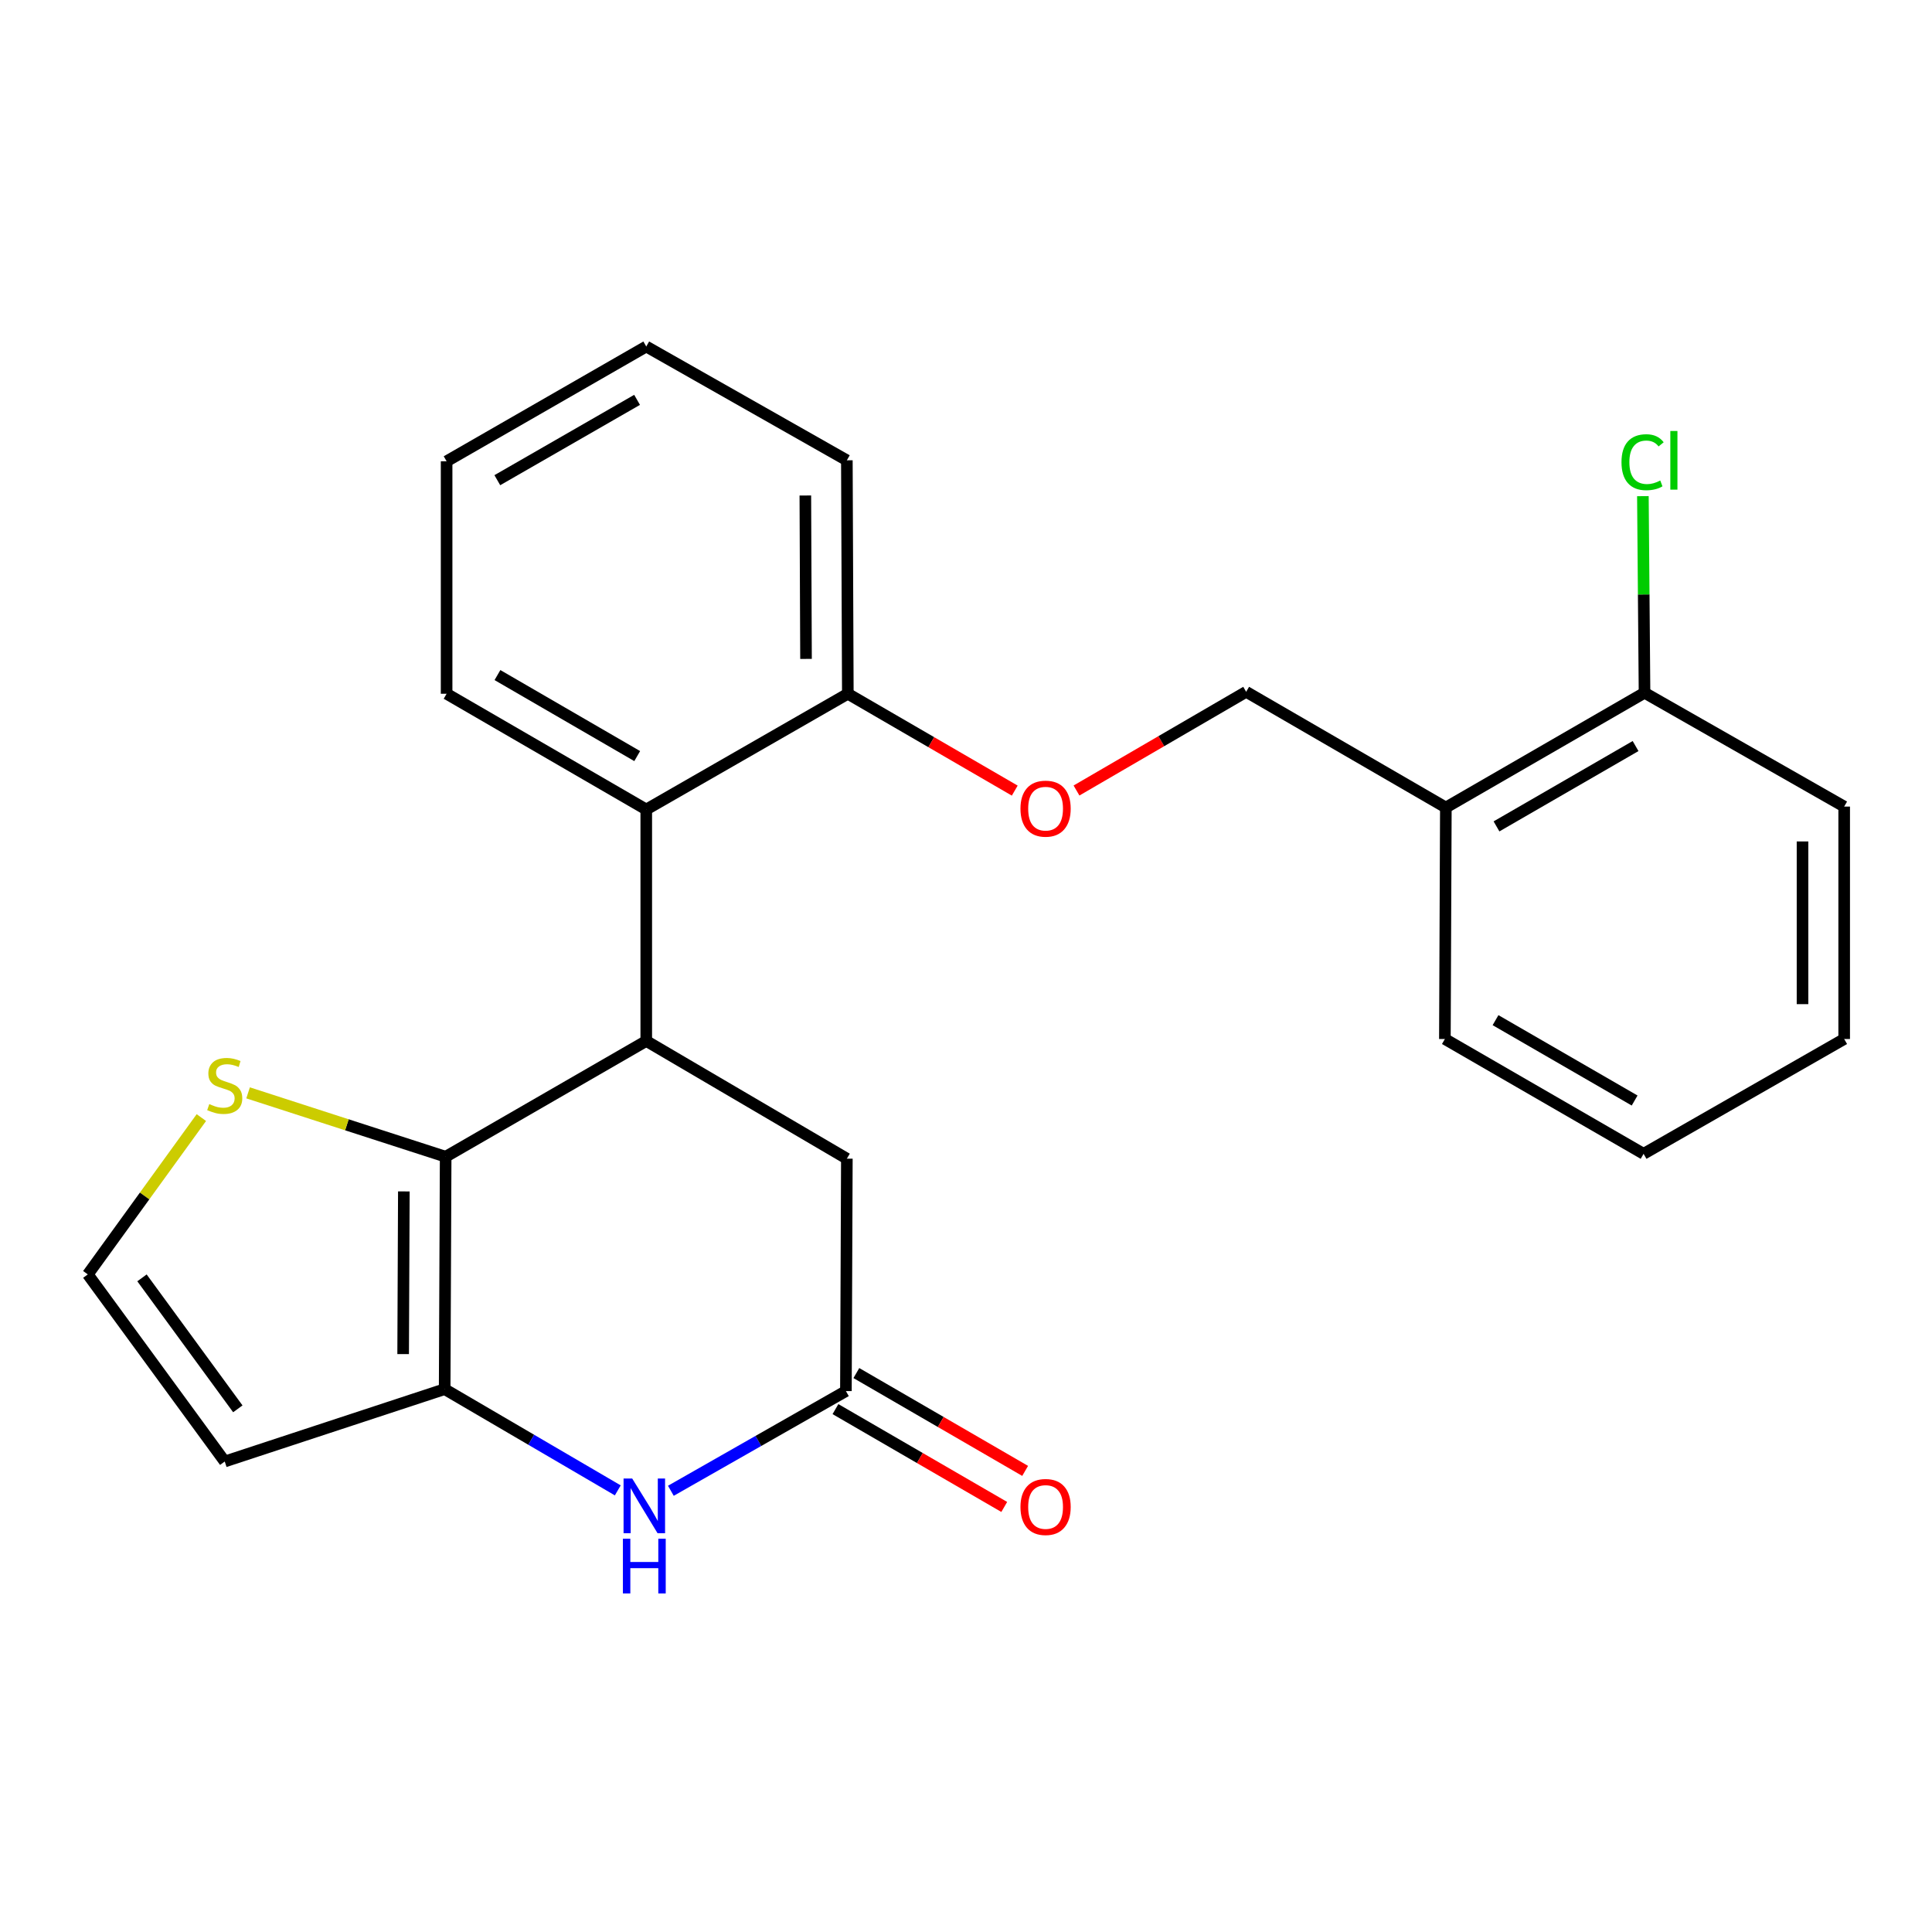 <?xml version='1.0' encoding='iso-8859-1'?>
<svg version='1.1' baseProfile='full'
              xmlns='http://www.w3.org/2000/svg'
                      xmlns:rdkit='http://www.rdkit.org/xml'
                      xmlns:xlink='http://www.w3.org/1999/xlink'
                  xml:space='preserve'
width='1000px' height='1000px' viewBox='0 0 1000 1000'>
<!-- END OF HEADER -->
<rect style='opacity:1.0;fill:#FFFFFF;stroke:none' width='1000' height='1000' x='0' y='0'> </rect>
<path class='bond-0' d='M 230.673,598.725 L 230.158,719.017' style='fill:none;fill-rule:evenodd;stroke:#000000;stroke-width:6px;stroke-linecap:butt;stroke-linejoin:miter;stroke-opacity:1' />
<path class='bond-0' d='M 209.03,616.677 L 208.669,700.881' style='fill:none;fill-rule:evenodd;stroke:#000000;stroke-width:6px;stroke-linecap:butt;stroke-linejoin:miter;stroke-opacity:1' />
<path class='bond-1' d='M 230.673,598.725 L 334.503,538.807' style='fill:none;fill-rule:evenodd;stroke:#000000;stroke-width:6px;stroke-linecap:butt;stroke-linejoin:miter;stroke-opacity:1' />
<path class='bond-5' d='M 230.673,598.725 L 179.541,582.192' style='fill:none;fill-rule:evenodd;stroke:#000000;stroke-width:6px;stroke-linecap:butt;stroke-linejoin:miter;stroke-opacity:1' />
<path class='bond-5' d='M 179.541,582.192 L 128.408,565.658' style='fill:none;fill-rule:evenodd;stroke:#CCCC00;stroke-width:6px;stroke-linecap:butt;stroke-linejoin:miter;stroke-opacity:1' />
<path class='bond-2' d='M 230.158,719.017 L 274.961,745.218' style='fill:none;fill-rule:evenodd;stroke:#000000;stroke-width:6px;stroke-linecap:butt;stroke-linejoin:miter;stroke-opacity:1' />
<path class='bond-2' d='M 274.961,745.218 L 319.763,771.419' style='fill:none;fill-rule:evenodd;stroke:#0000FF;stroke-width:6px;stroke-linecap:butt;stroke-linejoin:miter;stroke-opacity:1' />
<path class='bond-6' d='M 230.158,719.017 L 116.324,756.471' style='fill:none;fill-rule:evenodd;stroke:#000000;stroke-width:6px;stroke-linecap:butt;stroke-linejoin:miter;stroke-opacity:1' />
<path class='bond-4' d='M 334.503,538.807 L 334.503,418.994' style='fill:none;fill-rule:evenodd;stroke:#000000;stroke-width:6px;stroke-linecap:butt;stroke-linejoin:miter;stroke-opacity:1' />
<path class='bond-7' d='M 334.503,538.807 L 438.332,599.72' style='fill:none;fill-rule:evenodd;stroke:#000000;stroke-width:6px;stroke-linecap:butt;stroke-linejoin:miter;stroke-opacity:1' />
<path class='bond-25' d='M 347.238,771.624 L 392.54,745.824' style='fill:none;fill-rule:evenodd;stroke:#0000FF;stroke-width:6px;stroke-linecap:butt;stroke-linejoin:miter;stroke-opacity:1' />
<path class='bond-25' d='M 392.54,745.824 L 437.841,720.023' style='fill:none;fill-rule:evenodd;stroke:#000000;stroke-width:6px;stroke-linecap:butt;stroke-linejoin:miter;stroke-opacity:1' />
<path class='bond-3' d='M 437.841,720.023 L 438.332,599.72' style='fill:none;fill-rule:evenodd;stroke:#000000;stroke-width:6px;stroke-linecap:butt;stroke-linejoin:miter;stroke-opacity:1' />
<path class='bond-12' d='M 432.434,729.353 L 476.116,754.673' style='fill:none;fill-rule:evenodd;stroke:#000000;stroke-width:6px;stroke-linecap:butt;stroke-linejoin:miter;stroke-opacity:1' />
<path class='bond-12' d='M 476.116,754.673 L 519.798,779.993' style='fill:none;fill-rule:evenodd;stroke:#FF0000;stroke-width:6px;stroke-linecap:butt;stroke-linejoin:miter;stroke-opacity:1' />
<path class='bond-12' d='M 443.249,710.694 L 486.931,736.014' style='fill:none;fill-rule:evenodd;stroke:#000000;stroke-width:6px;stroke-linecap:butt;stroke-linejoin:miter;stroke-opacity:1' />
<path class='bond-12' d='M 486.931,736.014 L 530.613,761.334' style='fill:none;fill-rule:evenodd;stroke:#FF0000;stroke-width:6px;stroke-linecap:butt;stroke-linejoin:miter;stroke-opacity:1' />
<path class='bond-10' d='M 334.503,418.994 L 438.836,359.088' style='fill:none;fill-rule:evenodd;stroke:#000000;stroke-width:6px;stroke-linecap:butt;stroke-linejoin:miter;stroke-opacity:1' />
<path class='bond-16' d='M 334.503,418.994 L 231.164,359.088' style='fill:none;fill-rule:evenodd;stroke:#000000;stroke-width:6px;stroke-linecap:butt;stroke-linejoin:miter;stroke-opacity:1' />
<path class='bond-16' d='M 329.818,391.35 L 257.481,349.416' style='fill:none;fill-rule:evenodd;stroke:#000000;stroke-width:6px;stroke-linecap:butt;stroke-linejoin:miter;stroke-opacity:1' />
<path class='bond-8' d='M 104.223,578.463 L 74.839,619.045' style='fill:none;fill-rule:evenodd;stroke:#CCCC00;stroke-width:6px;stroke-linecap:butt;stroke-linejoin:miter;stroke-opacity:1' />
<path class='bond-8' d='M 74.839,619.045 L 45.455,659.626' style='fill:none;fill-rule:evenodd;stroke:#000000;stroke-width:6px;stroke-linecap:butt;stroke-linejoin:miter;stroke-opacity:1' />
<path class='bond-24' d='M 116.324,756.471 L 45.455,659.626' style='fill:none;fill-rule:evenodd;stroke:#000000;stroke-width:6px;stroke-linecap:butt;stroke-linejoin:miter;stroke-opacity:1' />
<path class='bond-24' d='M 123.097,729.208 L 73.489,661.417' style='fill:none;fill-rule:evenodd;stroke:#000000;stroke-width:6px;stroke-linecap:butt;stroke-linejoin:miter;stroke-opacity:1' />
<path class='bond-9' d='M 748.372,417.976 L 645.009,358.081' style='fill:none;fill-rule:evenodd;stroke:#000000;stroke-width:6px;stroke-linecap:butt;stroke-linejoin:miter;stroke-opacity:1' />
<path class='bond-14' d='M 748.372,417.976 L 851.207,358.573' style='fill:none;fill-rule:evenodd;stroke:#000000;stroke-width:6px;stroke-linecap:butt;stroke-linejoin:miter;stroke-opacity:1' />
<path class='bond-14' d='M 774.584,427.74 L 846.569,386.157' style='fill:none;fill-rule:evenodd;stroke:#000000;stroke-width:6px;stroke-linecap:butt;stroke-linejoin:miter;stroke-opacity:1' />
<path class='bond-17' d='M 748.372,417.976 L 747.869,537.788' style='fill:none;fill-rule:evenodd;stroke:#000000;stroke-width:6px;stroke-linecap:butt;stroke-linejoin:miter;stroke-opacity:1' />
<path class='bond-11' d='M 438.836,359.088 L 482.034,384.153' style='fill:none;fill-rule:evenodd;stroke:#000000;stroke-width:6px;stroke-linecap:butt;stroke-linejoin:miter;stroke-opacity:1' />
<path class='bond-11' d='M 482.034,384.153 L 525.233,409.219' style='fill:none;fill-rule:evenodd;stroke:#FF0000;stroke-width:6px;stroke-linecap:butt;stroke-linejoin:miter;stroke-opacity:1' />
<path class='bond-18' d='M 438.836,359.088 L 438.332,238.257' style='fill:none;fill-rule:evenodd;stroke:#000000;stroke-width:6px;stroke-linecap:butt;stroke-linejoin:miter;stroke-opacity:1' />
<path class='bond-18' d='M 417.194,341.053 L 416.842,256.471' style='fill:none;fill-rule:evenodd;stroke:#000000;stroke-width:6px;stroke-linecap:butt;stroke-linejoin:miter;stroke-opacity:1' />
<path class='bond-13' d='M 557.194,409.169 L 601.102,383.625' style='fill:none;fill-rule:evenodd;stroke:#FF0000;stroke-width:6px;stroke-linecap:butt;stroke-linejoin:miter;stroke-opacity:1' />
<path class='bond-13' d='M 601.102,383.625 L 645.009,358.081' style='fill:none;fill-rule:evenodd;stroke:#000000;stroke-width:6px;stroke-linecap:butt;stroke-linejoin:miter;stroke-opacity:1' />
<path class='bond-15' d='M 851.207,358.573 L 850.781,307.689' style='fill:none;fill-rule:evenodd;stroke:#000000;stroke-width:6px;stroke-linecap:butt;stroke-linejoin:miter;stroke-opacity:1' />
<path class='bond-15' d='M 850.781,307.689 L 850.356,256.805' style='fill:none;fill-rule:evenodd;stroke:#00CC00;stroke-width:6px;stroke-linecap:butt;stroke-linejoin:miter;stroke-opacity:1' />
<path class='bond-19' d='M 851.207,358.573 L 954.545,417.484' style='fill:none;fill-rule:evenodd;stroke:#000000;stroke-width:6px;stroke-linecap:butt;stroke-linejoin:miter;stroke-opacity:1' />
<path class='bond-20' d='M 231.164,359.088 L 231.164,238.76' style='fill:none;fill-rule:evenodd;stroke:#000000;stroke-width:6px;stroke-linecap:butt;stroke-linejoin:miter;stroke-opacity:1' />
<path class='bond-21' d='M 747.869,537.788 L 850.716,597.215' style='fill:none;fill-rule:evenodd;stroke:#000000;stroke-width:6px;stroke-linecap:butt;stroke-linejoin:miter;stroke-opacity:1' />
<path class='bond-21' d='M 774.085,528.029 L 846.078,569.628' style='fill:none;fill-rule:evenodd;stroke:#000000;stroke-width:6px;stroke-linecap:butt;stroke-linejoin:miter;stroke-opacity:1' />
<path class='bond-26' d='M 438.332,238.257 L 334.503,179.357' style='fill:none;fill-rule:evenodd;stroke:#000000;stroke-width:6px;stroke-linecap:butt;stroke-linejoin:miter;stroke-opacity:1' />
<path class='bond-22' d='M 954.545,417.484 L 954.545,537.788' style='fill:none;fill-rule:evenodd;stroke:#000000;stroke-width:6px;stroke-linecap:butt;stroke-linejoin:miter;stroke-opacity:1' />
<path class='bond-22' d='M 932.979,435.53 L 932.979,519.743' style='fill:none;fill-rule:evenodd;stroke:#000000;stroke-width:6px;stroke-linecap:butt;stroke-linejoin:miter;stroke-opacity:1' />
<path class='bond-23' d='M 231.164,238.76 L 334.503,179.357' style='fill:none;fill-rule:evenodd;stroke:#000000;stroke-width:6px;stroke-linecap:butt;stroke-linejoin:miter;stroke-opacity:1' />
<path class='bond-23' d='M 257.413,248.547 L 329.75,206.964' style='fill:none;fill-rule:evenodd;stroke:#000000;stroke-width:6px;stroke-linecap:butt;stroke-linejoin:miter;stroke-opacity:1' />
<path class='bond-27' d='M 850.716,597.215 L 954.545,537.788' style='fill:none;fill-rule:evenodd;stroke:#000000;stroke-width:6px;stroke-linecap:butt;stroke-linejoin:miter;stroke-opacity:1' />
<path  class='atom-3' d='M 327.236 765.291
L 336.516 780.291
Q 337.436 781.771, 338.916 784.451
Q 340.396 787.131, 340.476 787.291
L 340.476 765.291
L 344.236 765.291
L 344.236 793.611
L 340.356 793.611
L 330.396 777.211
Q 329.236 775.291, 327.996 773.091
Q 326.796 770.891, 326.436 770.211
L 326.436 793.611
L 322.756 793.611
L 322.756 765.291
L 327.236 765.291
' fill='#0000FF'/>
<path  class='atom-3' d='M 322.416 796.443
L 326.256 796.443
L 326.256 808.483
L 340.736 808.483
L 340.736 796.443
L 344.576 796.443
L 344.576 824.763
L 340.736 824.763
L 340.736 811.683
L 326.256 811.683
L 326.256 824.763
L 322.416 824.763
L 322.416 796.443
' fill='#0000FF'/>
<path  class='atom-6' d='M 108.324 571.471
Q 108.644 571.591, 109.964 572.151
Q 111.284 572.711, 112.724 573.071
Q 114.204 573.391, 115.644 573.391
Q 118.324 573.391, 119.884 572.111
Q 121.444 570.791, 121.444 568.511
Q 121.444 566.951, 120.644 565.991
Q 119.884 565.031, 118.684 564.511
Q 117.484 563.991, 115.484 563.391
Q 112.964 562.631, 111.444 561.911
Q 109.964 561.191, 108.884 559.671
Q 107.844 558.151, 107.844 555.591
Q 107.844 552.031, 110.244 549.831
Q 112.684 547.631, 117.484 547.631
Q 120.764 547.631, 124.484 549.191
L 123.564 552.271
Q 120.164 550.871, 117.604 550.871
Q 114.844 550.871, 113.324 552.031
Q 111.804 553.151, 111.844 555.111
Q 111.844 556.631, 112.604 557.551
Q 113.404 558.471, 114.524 558.991
Q 115.684 559.511, 117.604 560.111
Q 120.164 560.911, 121.684 561.711
Q 123.204 562.511, 124.284 564.151
Q 125.404 565.751, 125.404 568.511
Q 125.404 572.431, 122.764 574.551
Q 120.164 576.631, 115.804 576.631
Q 113.284 576.631, 111.364 576.071
Q 109.484 575.551, 107.244 574.631
L 108.324 571.471
' fill='#CCCC00'/>
<path  class='atom-12' d='M 528.192 418.559
Q 528.192 411.759, 531.552 407.959
Q 534.912 404.159, 541.192 404.159
Q 547.472 404.159, 550.832 407.959
Q 554.192 411.759, 554.192 418.559
Q 554.192 425.439, 550.792 429.359
Q 547.392 433.239, 541.192 433.239
Q 534.952 433.239, 531.552 429.359
Q 528.192 425.479, 528.192 418.559
M 541.192 430.039
Q 545.512 430.039, 547.832 427.159
Q 550.192 424.239, 550.192 418.559
Q 550.192 412.999, 547.832 410.199
Q 545.512 407.359, 541.192 407.359
Q 536.872 407.359, 534.512 410.159
Q 532.192 412.959, 532.192 418.559
Q 532.192 424.279, 534.512 427.159
Q 536.872 430.039, 541.192 430.039
' fill='#FF0000'/>
<path  class='atom-13' d='M 528.192 780.01
Q 528.192 773.21, 531.552 769.41
Q 534.912 765.61, 541.192 765.61
Q 547.472 765.61, 550.832 769.41
Q 554.192 773.21, 554.192 780.01
Q 554.192 786.89, 550.792 790.81
Q 547.392 794.69, 541.192 794.69
Q 534.952 794.69, 531.552 790.81
Q 528.192 786.93, 528.192 780.01
M 541.192 791.49
Q 545.512 791.49, 547.832 788.61
Q 550.192 785.69, 550.192 780.01
Q 550.192 774.45, 547.832 771.65
Q 545.512 768.81, 541.192 768.81
Q 536.872 768.81, 534.512 771.61
Q 532.192 774.41, 532.192 780.01
Q 532.192 785.73, 534.512 788.61
Q 536.872 791.49, 541.192 791.49
' fill='#FF0000'/>
<path  class='atom-16' d='M 839.281 239.237
Q 839.281 232.197, 842.561 228.517
Q 845.881 224.797, 852.161 224.797
Q 858.001 224.797, 861.121 228.917
L 858.481 231.077
Q 856.201 228.077, 852.161 228.077
Q 847.881 228.077, 845.601 230.957
Q 843.361 233.797, 843.361 239.237
Q 843.361 244.837, 845.681 247.717
Q 848.041 250.597, 852.601 250.597
Q 855.721 250.597, 859.361 248.717
L 860.481 251.717
Q 859.001 252.677, 856.761 253.237
Q 854.521 253.797, 852.041 253.797
Q 845.881 253.797, 842.561 250.037
Q 839.281 246.277, 839.281 239.237
' fill='#00CC00'/>
<path  class='atom-16' d='M 864.561 223.077
L 868.241 223.077
L 868.241 253.437
L 864.561 253.437
L 864.561 223.077
' fill='#00CC00'/>
</svg>
